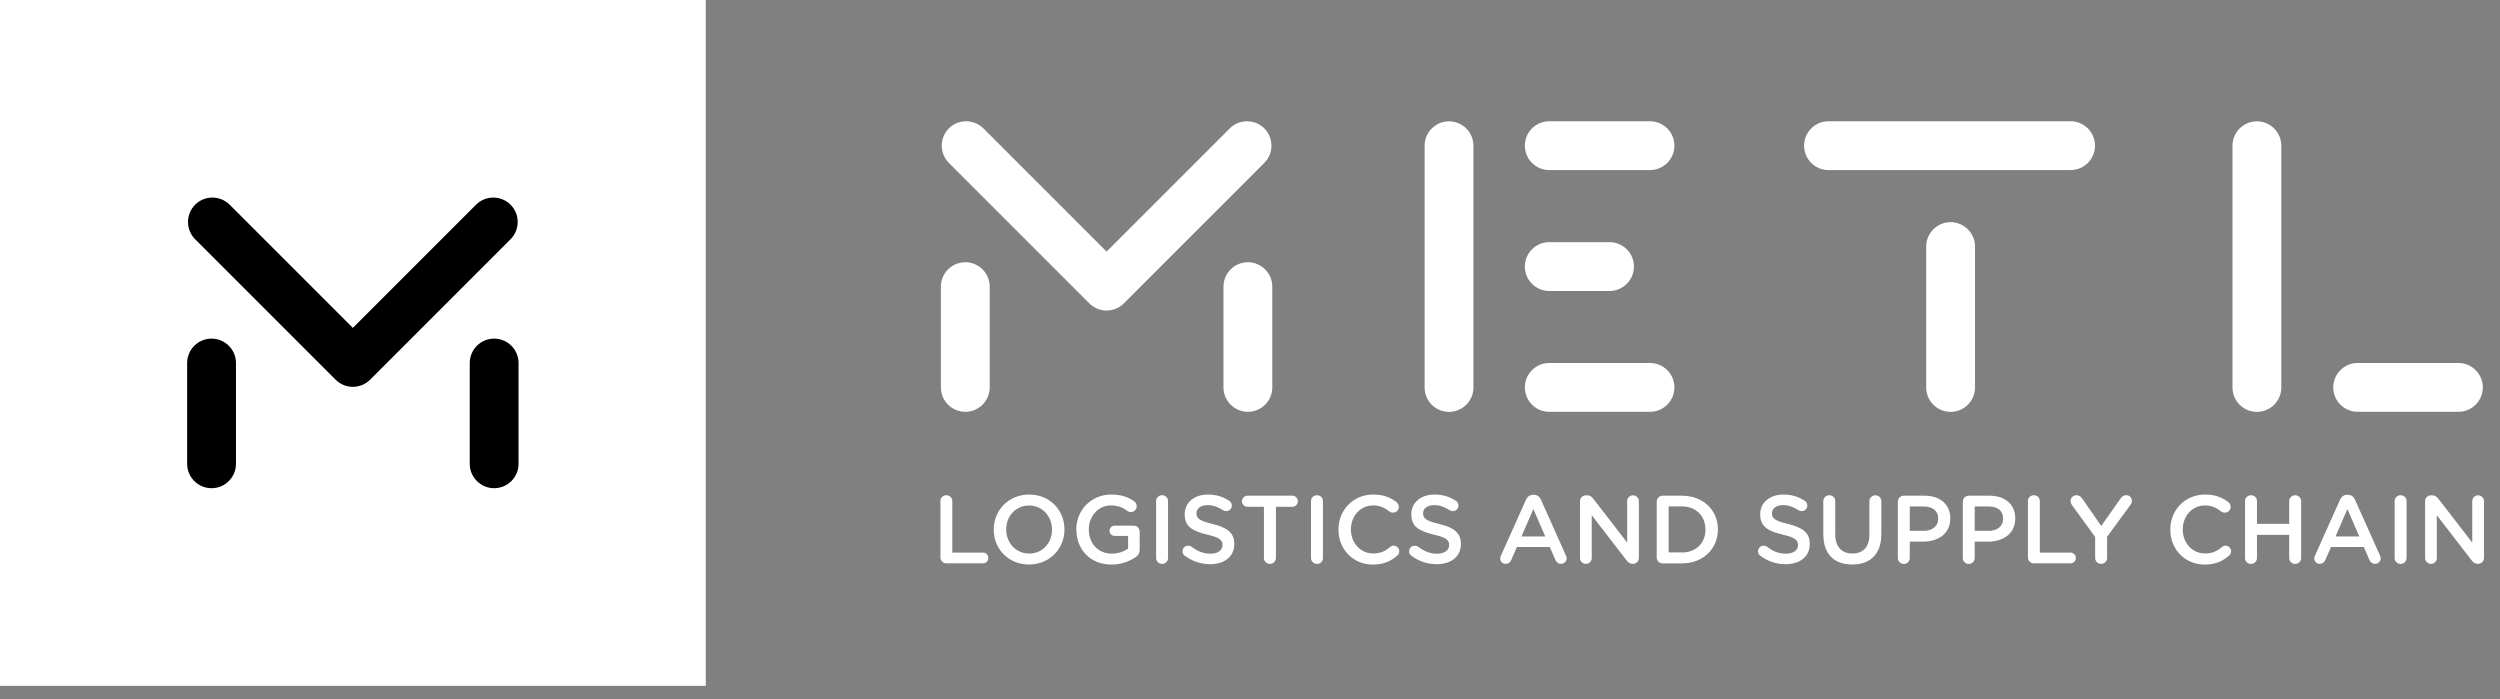<svg width="143" height="40" viewBox="0 0 143 40" fill="none" xmlns="http://www.w3.org/2000/svg">
<rect x="0" y="0" width="143" height="40" fill="#808080" stroke="none"/>
<path d="M40.369 0H0V39.23H40.369V0Z" fill="white"/>
<path d="M12.101 27.925C11.331 27.925 10.705 27.299 10.705 26.529V20.765C10.705 19.995 11.331 19.369 12.101 19.369C12.871 19.369 13.498 19.995 13.498 20.765V26.529C13.498 27.299 12.871 27.925 12.101 27.925ZM29.661 26.529V20.765C29.661 19.995 29.035 19.369 28.265 19.369C27.495 19.369 26.869 19.995 26.869 20.765V26.529C26.869 27.299 27.495 27.925 28.265 27.925C29.035 27.925 29.661 27.299 29.661 26.529ZM21.17 21.718L29.204 13.684C29.748 13.14 29.748 12.253 29.204 11.709C28.656 11.165 27.773 11.165 27.23 11.709L20.183 18.756L13.136 11.709C12.588 11.165 11.706 11.165 11.162 11.709C10.618 12.253 10.618 13.14 11.162 13.684L19.196 21.718C19.47 21.992 19.826 22.127 20.183 22.127C20.54 22.127 20.896 21.992 21.17 21.718Z" fill="black"/>
<path d="M55.216 23.556C54.446 23.556 53.819 22.929 53.819 22.16V16.396C53.819 15.626 54.446 15 55.216 15C55.986 15 56.612 15.626 56.612 16.396V22.16C56.612 22.929 55.986 23.556 55.216 23.556ZM72.775 22.16V16.396C72.775 15.626 72.149 15 71.379 15C70.609 15 69.983 15.626 69.983 16.396V22.16C69.983 22.929 70.609 23.556 71.379 23.556C72.149 23.556 72.775 22.929 72.775 22.16ZM95.776 22.16C95.776 21.39 95.15 20.763 94.38 20.763H88.617C87.847 20.763 87.221 21.39 87.221 22.16C87.221 22.929 87.847 23.556 88.617 23.556H94.38C95.15 23.556 95.776 22.929 95.776 22.16ZM142.018 22.16C142.018 21.39 141.391 20.763 140.621 20.763H134.858C134.088 20.763 133.462 21.39 133.462 22.16C133.462 22.929 134.088 23.556 134.858 23.556H140.621C141.391 23.556 142.018 22.929 142.018 22.16ZM95.776 8.332C95.776 7.562 95.15 6.936 94.38 6.936H88.617C87.847 6.936 87.221 7.562 87.221 8.332C87.221 9.102 87.847 9.728 88.617 9.728H94.38C95.15 9.728 95.776 9.102 95.776 8.332ZM119.834 8.332C119.834 7.562 119.208 6.936 118.438 6.936H104.589C103.819 6.936 103.193 7.562 103.193 8.332C103.193 9.102 103.819 9.728 104.589 9.728H118.438C119.208 9.728 119.834 9.102 119.834 8.332ZM93.462 15.248C93.462 14.478 92.836 13.852 92.066 13.852H88.617C87.847 13.852 87.221 14.478 87.221 15.248C87.221 16.018 87.847 16.644 88.617 16.644H92.066C92.836 16.644 93.462 16.018 93.462 15.248ZM84.28 22.164V8.336C84.28 7.566 83.654 6.94 82.884 6.94C82.114 6.94 81.488 7.566 81.488 8.336V22.164C81.488 22.934 82.114 23.56 82.884 23.56C83.654 23.56 84.28 22.934 84.28 22.164ZM112.971 22.164V14.104C112.971 13.334 112.344 12.708 111.574 12.708C110.804 12.708 110.178 13.334 110.178 14.104V22.164C110.178 22.934 110.804 23.56 111.574 23.56C112.344 23.56 112.971 22.934 112.971 22.164ZM130.491 22.164V8.336C130.491 7.566 129.865 6.94 129.095 6.94C128.325 6.94 127.699 7.566 127.699 8.336V22.164C127.699 22.934 128.325 23.56 129.095 23.56C129.865 23.56 130.491 22.934 130.491 22.164ZM64.285 17.353L72.319 9.319C72.862 8.776 72.862 7.888 72.319 7.344C71.77 6.801 70.888 6.801 70.344 7.344L63.297 14.391L56.251 7.344C55.703 6.801 54.82 6.801 54.276 7.344C53.732 7.888 53.732 8.776 54.276 9.319L62.31 17.353C62.584 17.627 62.941 17.762 63.297 17.762C63.654 17.762 64.011 17.627 64.285 17.353Z" fill="white"/>
<path d="M53.789 28.666C53.789 28.479 53.937 28.327 54.133 28.327C54.328 28.327 54.472 28.475 54.472 28.666V31.607H56.225C56.395 31.607 56.534 31.746 56.534 31.915C56.534 32.085 56.395 32.224 56.225 32.224H54.137C53.946 32.224 53.793 32.076 53.793 31.881V28.666H53.789Z" fill="white"/>
<path d="M56.842 30.302V30.289C56.842 29.197 57.681 28.288 58.869 28.288C60.056 28.288 60.887 29.189 60.887 30.276V30.289C60.887 31.376 60.047 32.29 58.86 32.29C57.673 32.29 56.842 31.39 56.842 30.302ZM60.174 30.302V30.289C60.174 29.537 59.626 28.915 58.86 28.915C58.094 28.915 57.555 29.528 57.555 30.28V30.293C57.555 31.046 58.103 31.663 58.869 31.663C59.634 31.663 60.174 31.055 60.174 30.306V30.302Z" fill="white"/>
<path d="M61.562 30.302V30.289C61.562 29.206 62.393 28.288 63.559 28.288C64.138 28.288 64.525 28.427 64.881 28.68C64.947 28.727 65.02 28.823 65.02 28.954C65.02 29.136 64.873 29.293 64.681 29.293C64.594 29.293 64.529 29.254 64.472 29.215C64.225 29.032 63.955 28.91 63.533 28.91C62.82 28.91 62.28 29.537 62.28 30.276V30.289C62.28 31.085 62.806 31.668 63.594 31.668C63.959 31.668 64.29 31.55 64.529 31.376V30.654H63.768C63.602 30.654 63.463 30.528 63.463 30.363C63.463 30.198 63.602 30.067 63.768 30.067H64.847C65.038 30.067 65.19 30.215 65.19 30.411V31.442C65.19 31.637 65.112 31.772 64.951 31.872C64.62 32.094 64.155 32.294 63.576 32.294C62.367 32.294 61.571 31.433 61.571 30.306L61.562 30.302Z" fill="white"/>
<path d="M66.129 28.666C66.129 28.479 66.277 28.327 66.472 28.327C66.668 28.327 66.812 28.475 66.812 28.666V31.916C66.812 32.102 66.664 32.255 66.472 32.255C66.281 32.255 66.129 32.107 66.129 31.916V28.666Z" fill="white"/>
<path d="M67.769 31.794C67.691 31.737 67.639 31.646 67.639 31.533C67.639 31.355 67.782 31.215 67.96 31.215C68.056 31.215 68.117 31.246 68.161 31.276C68.483 31.529 68.826 31.672 69.244 31.672C69.661 31.672 69.927 31.472 69.927 31.185V31.172C69.927 30.898 69.774 30.746 69.052 30.58C68.23 30.38 67.765 30.137 67.765 29.423V29.41C67.765 28.749 68.317 28.288 69.087 28.288C69.574 28.288 69.966 28.414 70.314 28.649C70.392 28.693 70.462 28.788 70.462 28.919C70.462 29.097 70.318 29.236 70.14 29.236C70.075 29.236 70.018 29.219 69.961 29.184C69.661 28.993 69.374 28.893 69.07 28.893C68.669 28.893 68.439 29.097 68.439 29.349V29.363C68.439 29.658 68.617 29.793 69.361 29.971C70.179 30.172 70.601 30.463 70.601 31.107V31.12C70.601 31.842 70.031 32.272 69.218 32.272C68.691 32.272 68.195 32.107 67.765 31.785L67.769 31.794Z" fill="white"/>
<path d="M72.296 28.988H71.357C71.178 28.988 71.039 28.845 71.039 28.671C71.039 28.497 71.178 28.354 71.357 28.354H73.927C74.097 28.354 74.236 28.497 74.236 28.671C74.236 28.845 74.097 28.988 73.927 28.988H72.983V31.916C72.983 32.103 72.831 32.255 72.64 32.255C72.448 32.255 72.296 32.107 72.296 31.916V28.988Z" fill="white"/>
<path d="M74.989 28.666C74.989 28.479 75.137 28.327 75.333 28.327C75.529 28.327 75.672 28.475 75.672 28.666V31.916C75.672 32.102 75.524 32.255 75.333 32.255C75.141 32.255 74.989 32.107 74.989 31.916V28.666Z" fill="white"/>
<path d="M76.56 30.302V30.289C76.56 29.189 77.382 28.288 78.556 28.288C79.152 28.288 79.543 28.466 79.883 28.723C79.952 28.78 80.013 28.871 80.013 28.993C80.013 29.18 79.865 29.323 79.674 29.323C79.578 29.323 79.513 29.289 79.469 29.258C79.204 29.041 78.917 28.91 78.547 28.91C77.812 28.91 77.273 29.519 77.273 30.276V30.289C77.273 31.046 77.808 31.659 78.547 31.659C78.956 31.659 79.235 31.529 79.513 31.289C79.561 31.246 79.635 31.211 79.717 31.211C79.887 31.211 80.039 31.355 80.039 31.529C80.039 31.633 79.992 31.716 79.931 31.772C79.565 32.094 79.152 32.294 78.526 32.294C77.399 32.294 76.56 31.416 76.56 30.306V30.302Z" fill="white"/>
<path d="M80.731 31.794C80.653 31.737 80.601 31.646 80.601 31.533C80.601 31.355 80.744 31.215 80.922 31.215C81.018 31.215 81.079 31.246 81.123 31.276C81.444 31.529 81.788 31.672 82.206 31.672C82.623 31.672 82.888 31.472 82.888 31.185V31.172C82.888 30.898 82.736 30.746 82.014 30.58C81.192 30.38 80.727 30.137 80.727 29.423V29.41C80.727 28.749 81.279 28.288 82.049 28.288C82.536 28.288 82.928 28.414 83.276 28.649C83.354 28.693 83.424 28.788 83.424 28.919C83.424 29.097 83.28 29.236 83.102 29.236C83.036 29.236 82.98 29.219 82.923 29.184C82.623 28.993 82.336 28.893 82.032 28.893C81.632 28.893 81.401 29.097 81.401 29.349V29.363C81.401 29.658 81.579 29.793 82.323 29.971C83.141 30.172 83.563 30.463 83.563 31.107V31.12C83.563 31.842 82.993 32.272 82.18 32.272C81.653 32.272 81.157 32.107 80.727 31.785L80.731 31.794Z" fill="white"/>
<path d="M85.855 31.781L87.29 28.575C87.369 28.406 87.508 28.301 87.699 28.301H87.734C87.925 28.301 88.06 28.406 88.139 28.575L89.574 31.781C89.6 31.833 89.613 31.881 89.613 31.924C89.613 32.107 89.474 32.251 89.291 32.251C89.13 32.251 89.022 32.155 88.961 32.011L88.647 31.289H86.769L86.442 32.033C86.386 32.172 86.273 32.251 86.125 32.251C85.946 32.251 85.811 32.111 85.811 31.938C85.811 31.885 85.829 31.837 85.855 31.781ZM88.386 30.685L87.708 29.119L87.029 30.685H88.391H88.386Z" fill="white"/>
<path d="M90.373 28.675C90.373 28.488 90.521 28.332 90.717 28.332H90.786C90.952 28.332 91.047 28.414 91.139 28.532L93.074 31.037V28.662C93.074 28.48 93.222 28.332 93.405 28.332C93.588 28.332 93.744 28.48 93.744 28.662V31.912C93.744 32.099 93.6 32.251 93.413 32.251H93.387C93.226 32.251 93.126 32.168 93.035 32.046L91.047 29.471V31.925C91.047 32.107 90.899 32.255 90.717 32.255C90.534 32.255 90.377 32.107 90.377 31.925V28.68L90.373 28.675Z" fill="white"/>
<path d="M94.764 28.697C94.764 28.501 94.912 28.354 95.107 28.354H96.208C97.426 28.354 98.265 29.189 98.265 30.276V30.289C98.265 31.377 97.426 32.225 96.208 32.225H95.107C94.916 32.225 94.764 32.077 94.764 31.881V28.697ZM96.208 31.603C97.021 31.603 97.552 31.055 97.552 30.298V30.285C97.552 29.528 97.021 28.967 96.208 28.967H95.447V31.598H96.208V31.603Z" fill="white"/>
<path d="M100.691 31.794C100.613 31.737 100.557 31.646 100.557 31.533C100.557 31.355 100.7 31.215 100.879 31.215C100.974 31.215 101.035 31.246 101.079 31.276C101.4 31.529 101.744 31.672 102.162 31.672C102.579 31.672 102.845 31.472 102.845 31.185V31.172C102.845 30.898 102.692 30.746 101.97 30.58C101.148 30.38 100.683 30.137 100.683 29.423V29.41C100.683 28.749 101.235 28.288 102.005 28.288C102.492 28.288 102.884 28.414 103.232 28.649C103.31 28.693 103.38 28.788 103.38 28.919C103.38 29.097 103.236 29.236 103.058 29.236C102.992 29.236 102.936 29.219 102.879 29.184C102.579 28.993 102.292 28.893 101.988 28.893C101.588 28.893 101.357 29.097 101.357 29.349V29.363C101.357 29.658 101.535 29.793 102.279 29.971C103.097 30.172 103.519 30.463 103.519 31.107V31.12C103.519 31.842 102.949 32.272 102.136 32.272C101.609 32.272 101.113 32.107 100.683 31.785L100.691 31.794Z" fill="white"/>
<path d="M104.293 30.584V28.666C104.293 28.479 104.441 28.327 104.637 28.327C104.832 28.327 104.976 28.475 104.976 28.666V30.558C104.976 31.276 105.346 31.659 105.955 31.659C106.564 31.659 106.929 31.298 106.929 30.589V28.671C106.929 28.484 107.077 28.331 107.272 28.331C107.468 28.331 107.612 28.479 107.612 28.671V30.554C107.612 31.711 106.959 32.29 105.946 32.29C104.932 32.29 104.297 31.711 104.297 30.589L104.293 30.584Z" fill="white"/>
<path d="M108.56 28.697C108.56 28.501 108.708 28.354 108.904 28.354H110.087C110.991 28.354 111.557 28.867 111.557 29.645V29.658C111.557 30.528 110.861 30.981 110.008 30.981H109.239V31.916C109.239 32.103 109.091 32.255 108.899 32.255C108.708 32.255 108.556 32.107 108.556 31.916V28.701L108.56 28.697ZM110.03 30.367C110.543 30.367 110.865 30.08 110.865 29.676V29.663C110.865 29.21 110.539 28.971 110.03 28.971H109.239V30.363H110.03V30.367Z" fill="white"/>
<path d="M112.275 28.697C112.275 28.501 112.423 28.354 112.618 28.354H113.802C114.706 28.354 115.272 28.867 115.272 29.645V29.658C115.272 30.528 114.576 30.981 113.723 30.981H112.953V31.916C112.953 32.103 112.806 32.255 112.614 32.255C112.423 32.255 112.271 32.107 112.271 31.916V28.701L112.275 28.697ZM113.745 30.367C114.258 30.367 114.58 30.08 114.58 29.676V29.663C114.58 29.21 114.254 28.971 113.745 28.971H112.953V30.363H113.745V30.367Z" fill="white"/>
<path d="M115.994 28.666C115.994 28.479 116.142 28.327 116.338 28.327C116.534 28.327 116.677 28.475 116.677 28.666V31.607H118.43C118.6 31.607 118.739 31.746 118.739 31.916C118.739 32.085 118.6 32.224 118.43 32.224H116.342C116.151 32.224 115.998 32.076 115.998 31.881V28.666H115.994Z" fill="white"/>
<path d="M119.848 30.72L118.517 28.893C118.473 28.827 118.438 28.749 118.438 28.653C118.438 28.471 118.586 28.327 118.782 28.327C118.93 28.327 119.03 28.41 119.113 28.532L120.191 30.084L121.288 28.527C121.37 28.405 121.47 28.323 121.614 28.323C121.814 28.323 121.944 28.471 121.944 28.653C121.944 28.749 121.901 28.832 121.849 28.897L120.526 30.702V31.911C120.526 32.098 120.378 32.251 120.183 32.251C119.987 32.251 119.843 32.103 119.843 31.911V30.72H119.848Z" fill="white"/>
<path d="M124.141 30.302V30.289C124.141 29.189 124.963 28.288 126.137 28.288C126.733 28.288 127.124 28.466 127.464 28.723C127.533 28.78 127.594 28.871 127.594 28.993C127.594 29.18 127.446 29.323 127.255 29.323C127.159 29.323 127.094 29.289 127.051 29.258C126.785 29.041 126.498 28.91 126.128 28.91C125.393 28.91 124.854 29.519 124.854 30.276V30.289C124.854 31.046 125.389 31.659 126.128 31.659C126.537 31.659 126.816 31.529 127.094 31.289C127.142 31.246 127.216 31.211 127.298 31.211C127.468 31.211 127.62 31.355 127.62 31.529C127.62 31.633 127.573 31.716 127.512 31.772C127.146 32.094 126.733 32.294 126.107 32.294C124.98 32.294 124.141 31.416 124.141 30.306V30.302Z" fill="white"/>
<path d="M128.416 28.666C128.416 28.479 128.564 28.327 128.76 28.327C128.955 28.327 129.099 28.475 129.099 28.666V29.967H130.943V28.666C130.943 28.479 131.091 28.327 131.282 28.327C131.474 28.327 131.626 28.475 131.626 28.666V31.916C131.626 32.102 131.478 32.255 131.282 32.255C131.087 32.255 130.943 32.107 130.943 31.916V30.593H129.099V31.916C129.099 32.102 128.951 32.255 128.76 32.255C128.568 32.255 128.416 32.107 128.416 31.916V28.666Z" fill="white"/>
<path d="M132.418 31.781L133.854 28.575C133.932 28.406 134.071 28.301 134.263 28.301H134.298C134.489 28.301 134.624 28.406 134.702 28.575L136.137 31.781C136.164 31.833 136.177 31.881 136.177 31.924C136.177 32.107 136.037 32.251 135.855 32.251C135.694 32.251 135.585 32.155 135.524 32.011L135.211 31.289H133.332L133.006 32.033C132.949 32.172 132.836 32.251 132.688 32.251C132.51 32.251 132.375 32.111 132.375 31.938C132.375 31.885 132.392 31.837 132.418 31.781ZM134.95 30.685L134.271 29.119L133.593 30.685H134.954H134.95Z" fill="white"/>
<path d="M136.973 28.666C136.973 28.479 137.121 28.327 137.316 28.327C137.512 28.327 137.656 28.475 137.656 28.666V31.916C137.656 32.102 137.508 32.255 137.316 32.255C137.125 32.255 136.973 32.107 136.973 31.916V28.666Z" fill="white"/>
<path d="M138.712 28.675C138.712 28.488 138.86 28.332 139.056 28.332H139.125C139.29 28.332 139.386 28.414 139.477 28.532L141.413 31.037V28.662C141.413 28.48 141.561 28.332 141.744 28.332C141.926 28.332 142.083 28.48 142.083 28.662V31.912C142.083 32.099 141.939 32.251 141.752 32.251H141.726C141.565 32.251 141.465 32.168 141.374 32.046L139.386 29.471V31.925C139.386 32.107 139.238 32.255 139.056 32.255C138.873 32.255 138.716 32.107 138.716 31.925V28.68L138.712 28.675Z" fill="white"/>
</svg>
